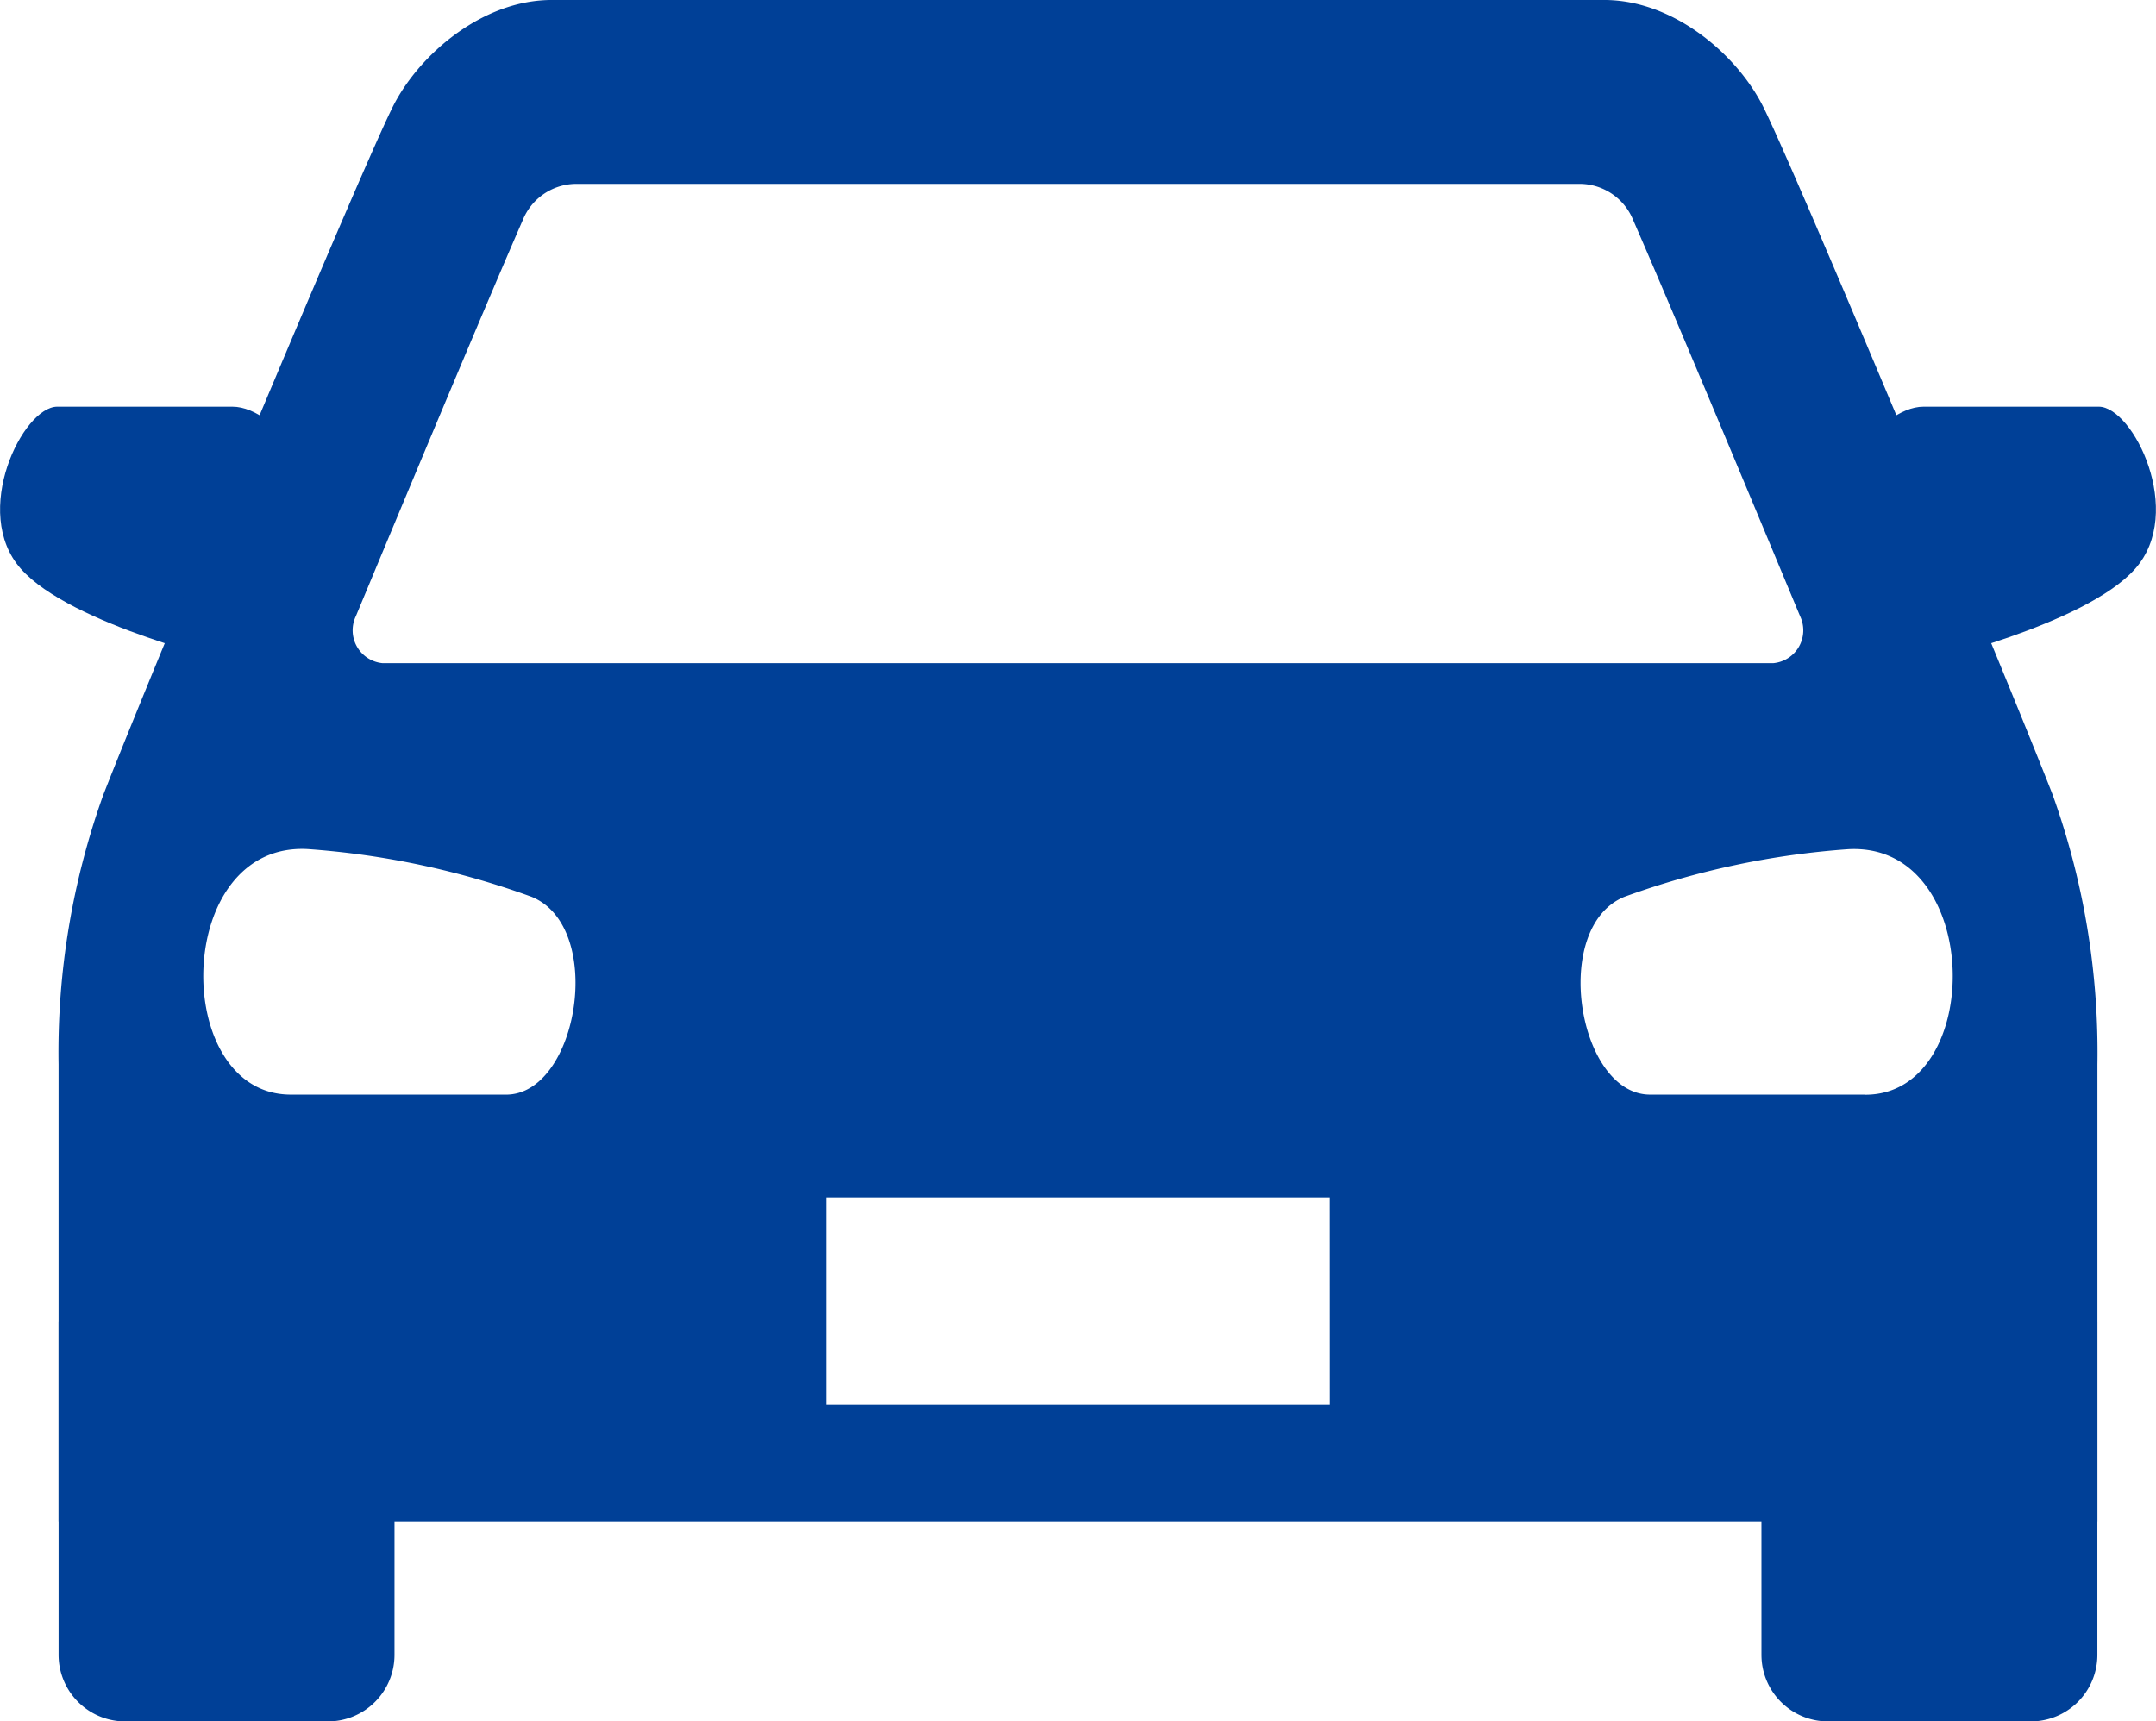 <svg id="icon-06" xmlns="http://www.w3.org/2000/svg" xmlns:xlink="http://www.w3.org/1999/xlink" viewBox="0 0 91.127 72.773">
  <defs>
    <clipPath id="clip-path">
      <rect id="長方形_2264" data-name="長方形 2264" width="91.127" height="72.773" fill="none"/>
    </clipPath>
  </defs>
  <g id="グループ_1240" data-name="グループ 1240" clip-path="url(#clip-path)">
    <path id="パス_918" data-name="パス 918" d="M19.633,122.626H5.434v14.086a2.814,2.814,0,0,0,2.814,2.814h8.57a2.814,2.814,0,0,0,2.814-2.814Z" transform="translate(-2.958 -66.753)" fill="#004097"/>
    <path id="パス_919" data-name="パス 919" d="M13.937,41.463s-2.121-3.732-4.117-3.732h-7.4c-1.455,0-3.66,4.459-1.539,6.853s9.066,3.99,9.066,3.99Z" transform="translate(0 -20.539)" fill="#004097"/>
    <path id="パス_920" data-name="パス 920" d="M163.4,122.626h14.2v14.086a2.814,2.814,0,0,1-2.814,2.814h-8.57a2.814,2.814,0,0,1-2.814-2.814Z" transform="translate(-88.951 -66.753)" fill="#004097"/>
    <path id="パス_921" data-name="パス 921" d="M169.412,41.463s2.121-3.732,4.117-3.732h7.4c1.455,0,3.66,4.459,1.539,6.853s-9.067,3.99-9.067,3.99Z" transform="translate(-92.222 -20.539)" fill="#004097"/>
    <path id="パス_922" data-name="パス 922" d="M89.717,33.6C87.758,28.568,78.571,6.557,77.41,4.371S73.611,0,70.771,0h-44.5c-2.84,0-5.477,2.186-6.638,4.371S9.285,28.568,7.325,33.6A32.21,32.21,0,0,0,5.433,45V64.323H91.609V45a32.21,32.21,0,0,0-1.892-11.4M18,26.047c2.559-6.147,5.61-13.44,7.048-16.729a2.447,2.447,0,0,1,2.206-1.544H69.787a2.447,2.447,0,0,1,2.206,1.544c1.438,3.289,4.489,10.582,7.048,16.729a1.394,1.394,0,0,1-1.124,1.988h-58.8A1.394,1.394,0,0,1,18,26.047m6.346,20.228h-9.1c-5.083,0-5-10.7.726-10.38a34.87,34.87,0,0,1,9.456,2.018c3.139,1.283,1.967,8.363-1.082,8.363m34.809,13.09H37.889V50.619H59.153ZM81.8,46.275H72.7c-3.05,0-4.221-7.08-1.082-8.363A34.874,34.874,0,0,1,81.072,35.9c5.726-.318,5.809,10.38.726,10.38" transform="translate(-2.958)" fill="#004097"/>
  </g>
</svg>
